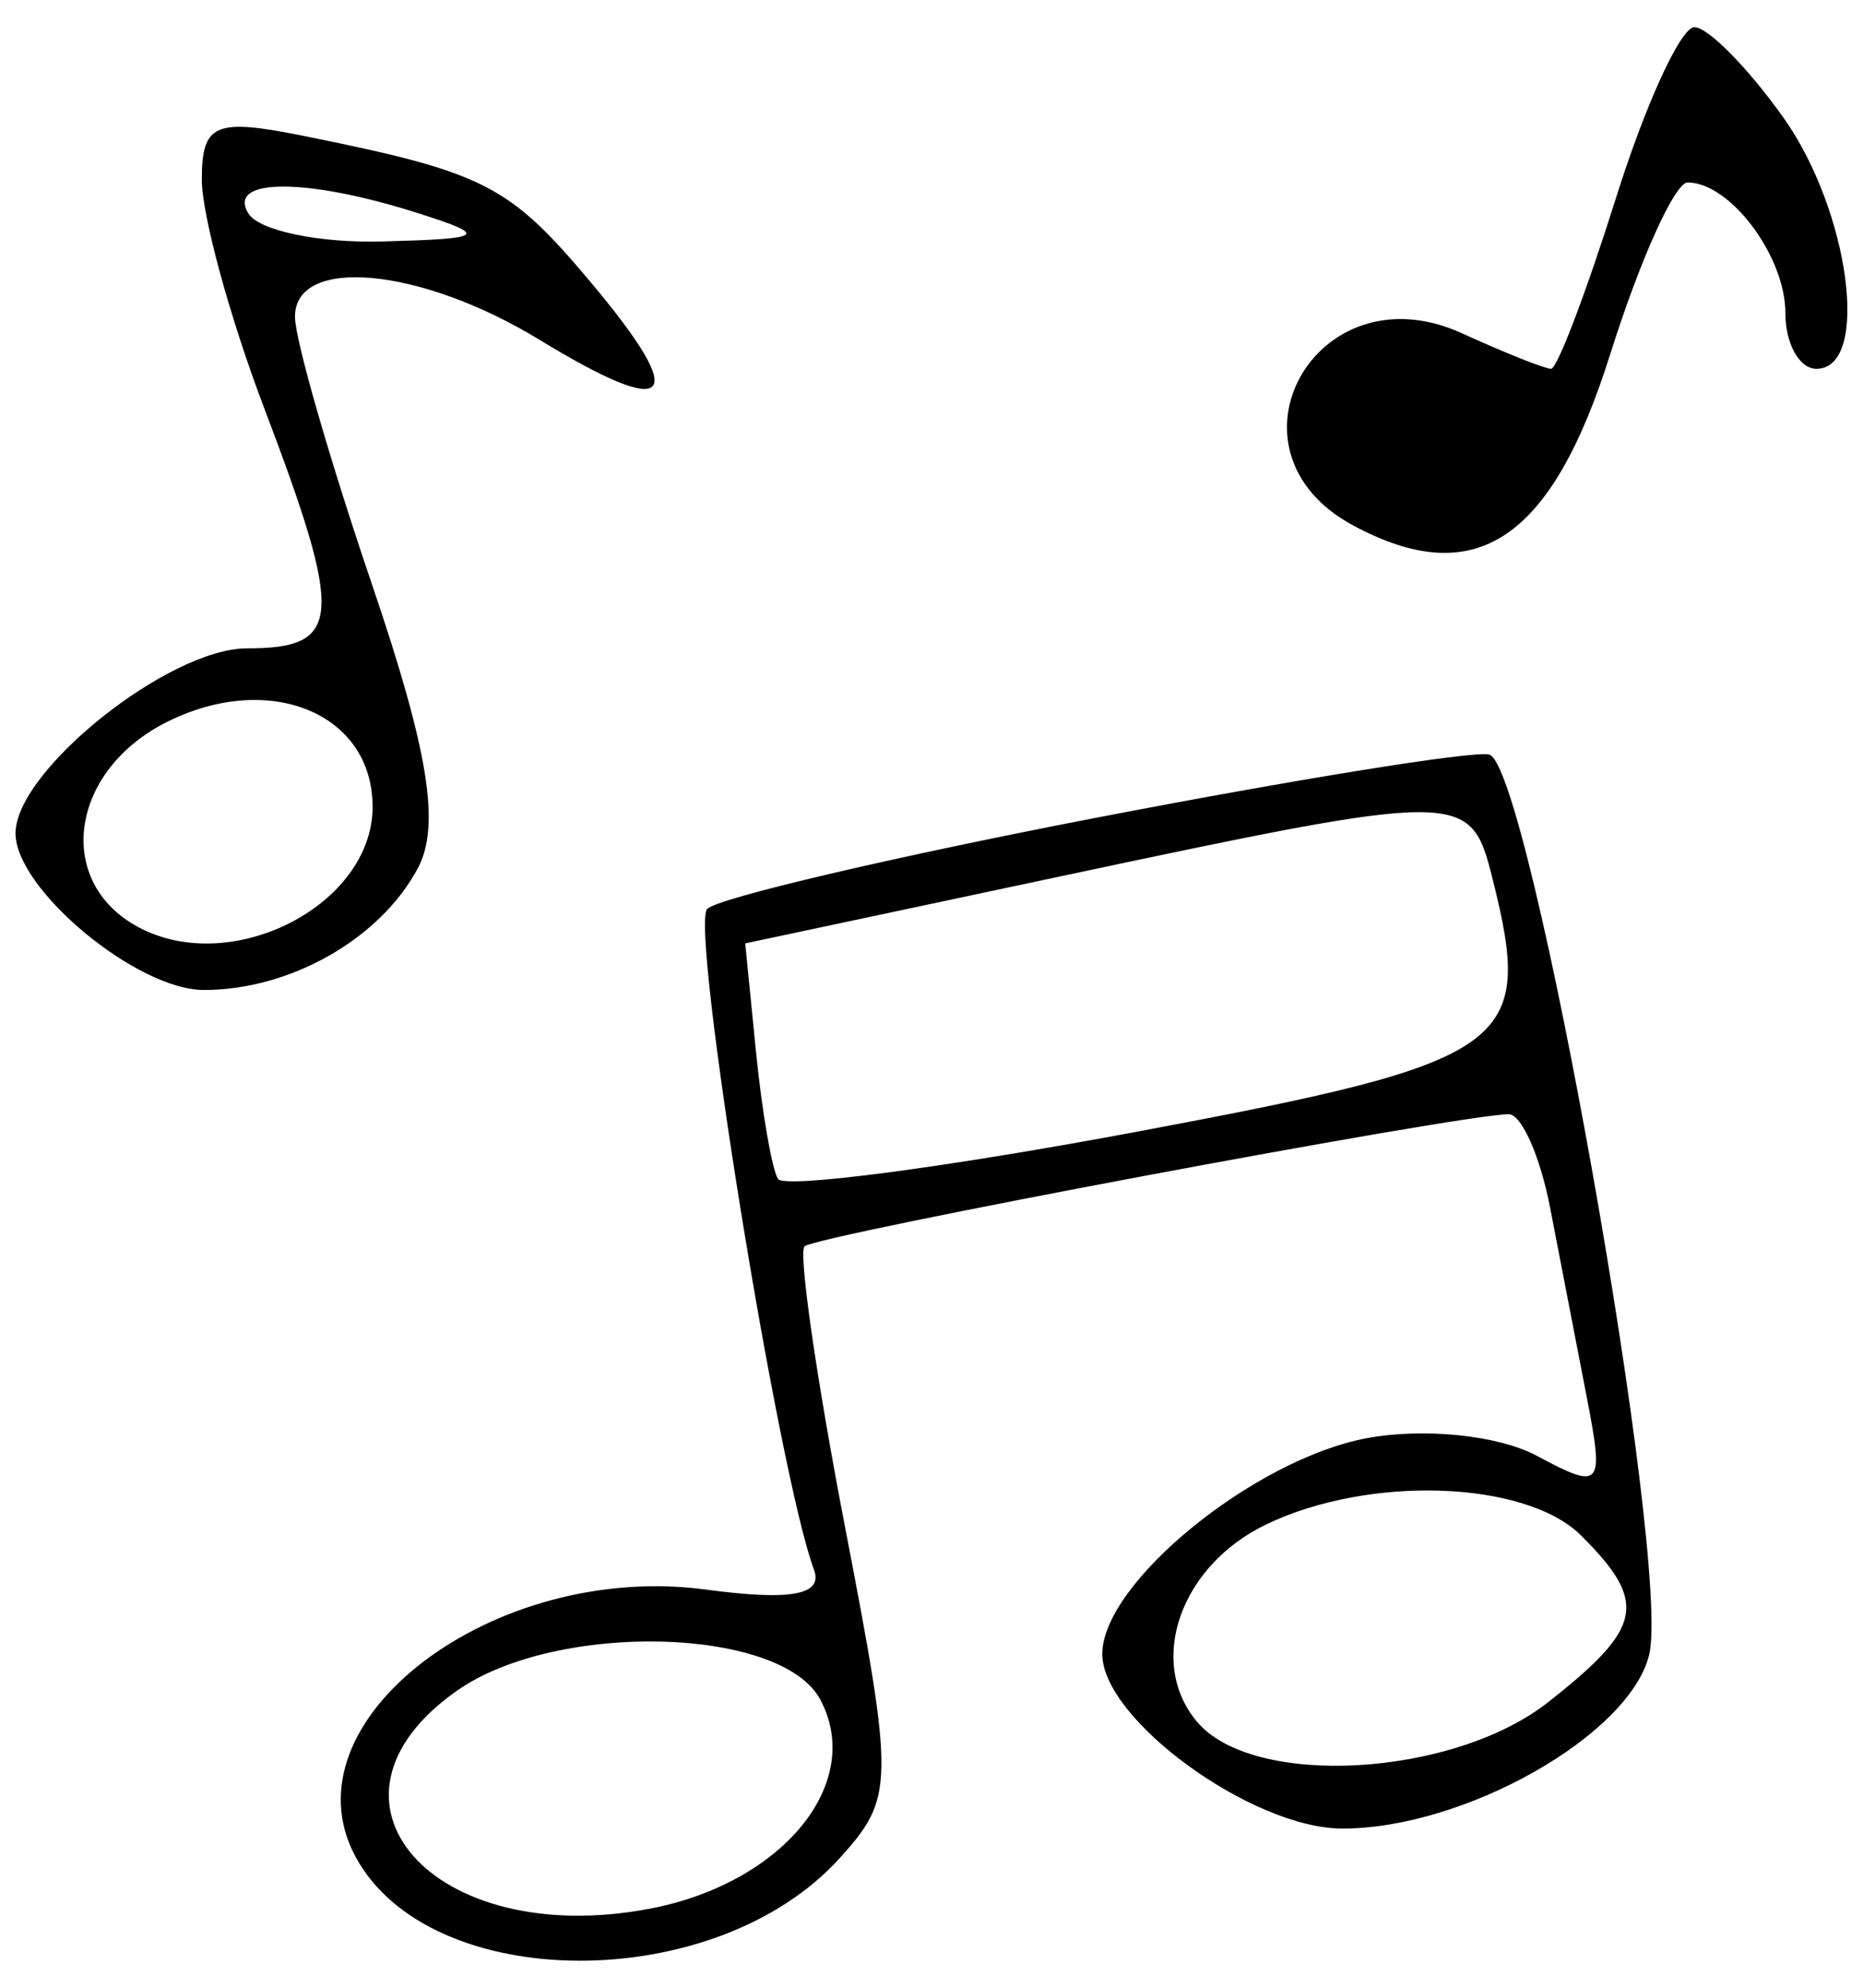 <?xml version="1.0" encoding="UTF-8"?> <svg xmlns="http://www.w3.org/2000/svg" width="60" height="64" viewBox="0 0 60 64" fill="none"><path fill-rule="evenodd" clip-rule="evenodd" d="M52.044 6.375C51.092 9.4 50.152 11.875 49.954 11.875C49.756 11.875 48.461 11.359 47.077 10.728C42.398 8.596 39.075 14.507 43.593 16.925C47.528 19.031 49.969 17.4 51.859 11.404C52.818 8.363 53.939 5.875 54.351 5.875C55.72 5.875 57.5 8.25 57.5 10.075C57.5 11.065 57.95 11.875 58.5 11.875C60.248 11.875 59.577 6.792 57.432 3.779C56.294 2.182 55.006 0.875 54.569 0.875C54.132 0.875 52.995 3.35 52.044 6.375ZM6.5 5.785C6.5 6.923 7.4 10.221 8.499 13.114C11.089 19.928 11.023 20.875 7.955 20.875C5.433 20.875 0.5 24.816 0.5 26.83C0.5 28.628 4.404 31.875 6.566 31.875C9.349 31.875 12.238 30.233 13.454 27.96C14.193 26.58 13.807 24.187 11.977 18.808C10.615 14.802 9.5 10.929 9.5 10.2C9.5 8.227 13.543 8.604 17.363 10.933C21.685 13.568 22.25 12.919 18.997 9.054C16.381 5.945 15.594 5.546 9.75 4.37C6.92 3.801 6.5 3.983 6.5 5.785ZM8 6.875C8.34 7.425 10.279 7.83 12.309 7.775C15.624 7.686 15.746 7.594 13.5 6.875C9.888 5.718 7.285 5.718 8 6.875ZM5.395 23.236C2.243 24.801 1.735 28.395 4.458 29.853C7.472 31.466 12 29.138 12 25.976C12 22.971 8.691 21.599 5.395 23.236ZM35.208 26.348C28.723 27.601 23.129 28.913 22.777 29.264C22.217 29.825 25.065 47.45 26.215 50.54C26.518 51.354 25.472 51.547 22.737 51.18C15.881 50.26 9.11 55.41 11.444 59.77C13.826 64.221 23.035 64.257 27.04 59.831C28.803 57.883 28.81 57.439 27.212 49.148C26.295 44.39 25.709 40.332 25.911 40.13C26.265 39.776 47.058 35.875 48.59 35.875C49.003 35.875 49.602 37.225 49.921 38.875C50.239 40.525 50.769 43.265 51.099 44.963C51.667 47.895 51.586 47.991 49.493 46.872C48.258 46.21 45.852 45.962 44.016 46.306C40.381 46.988 35.5 50.971 35.5 53.255C35.5 55.365 40.33 58.875 43.234 58.875C47.163 58.875 52.46 55.881 53.11 53.293C53.844 50.37 49.264 24.594 47.957 24.292C47.431 24.17 41.694 25.095 35.208 26.348ZM34 28.249L24 30.375L24.349 33.875C24.541 35.8 24.859 37.637 25.055 37.958C25.251 38.278 30.491 37.587 36.699 36.423C48.722 34.166 49.418 33.669 48.07 28.296C47.353 25.442 47.211 25.442 34 28.249ZM40.772 49.086C38.017 50.415 36.934 53.489 38.54 55.423C40.334 57.584 46.777 57.231 49.865 54.802C52.92 52.399 53.08 51.597 50.929 49.446C49.146 47.664 44.09 47.484 40.772 49.086ZM14.723 54.432C9.697 57.952 13.926 62.768 20.895 61.461C25.202 60.653 27.858 57.412 26.417 54.72C25.16 52.371 17.92 52.192 14.723 54.432Z" fill="black"></path></svg> 